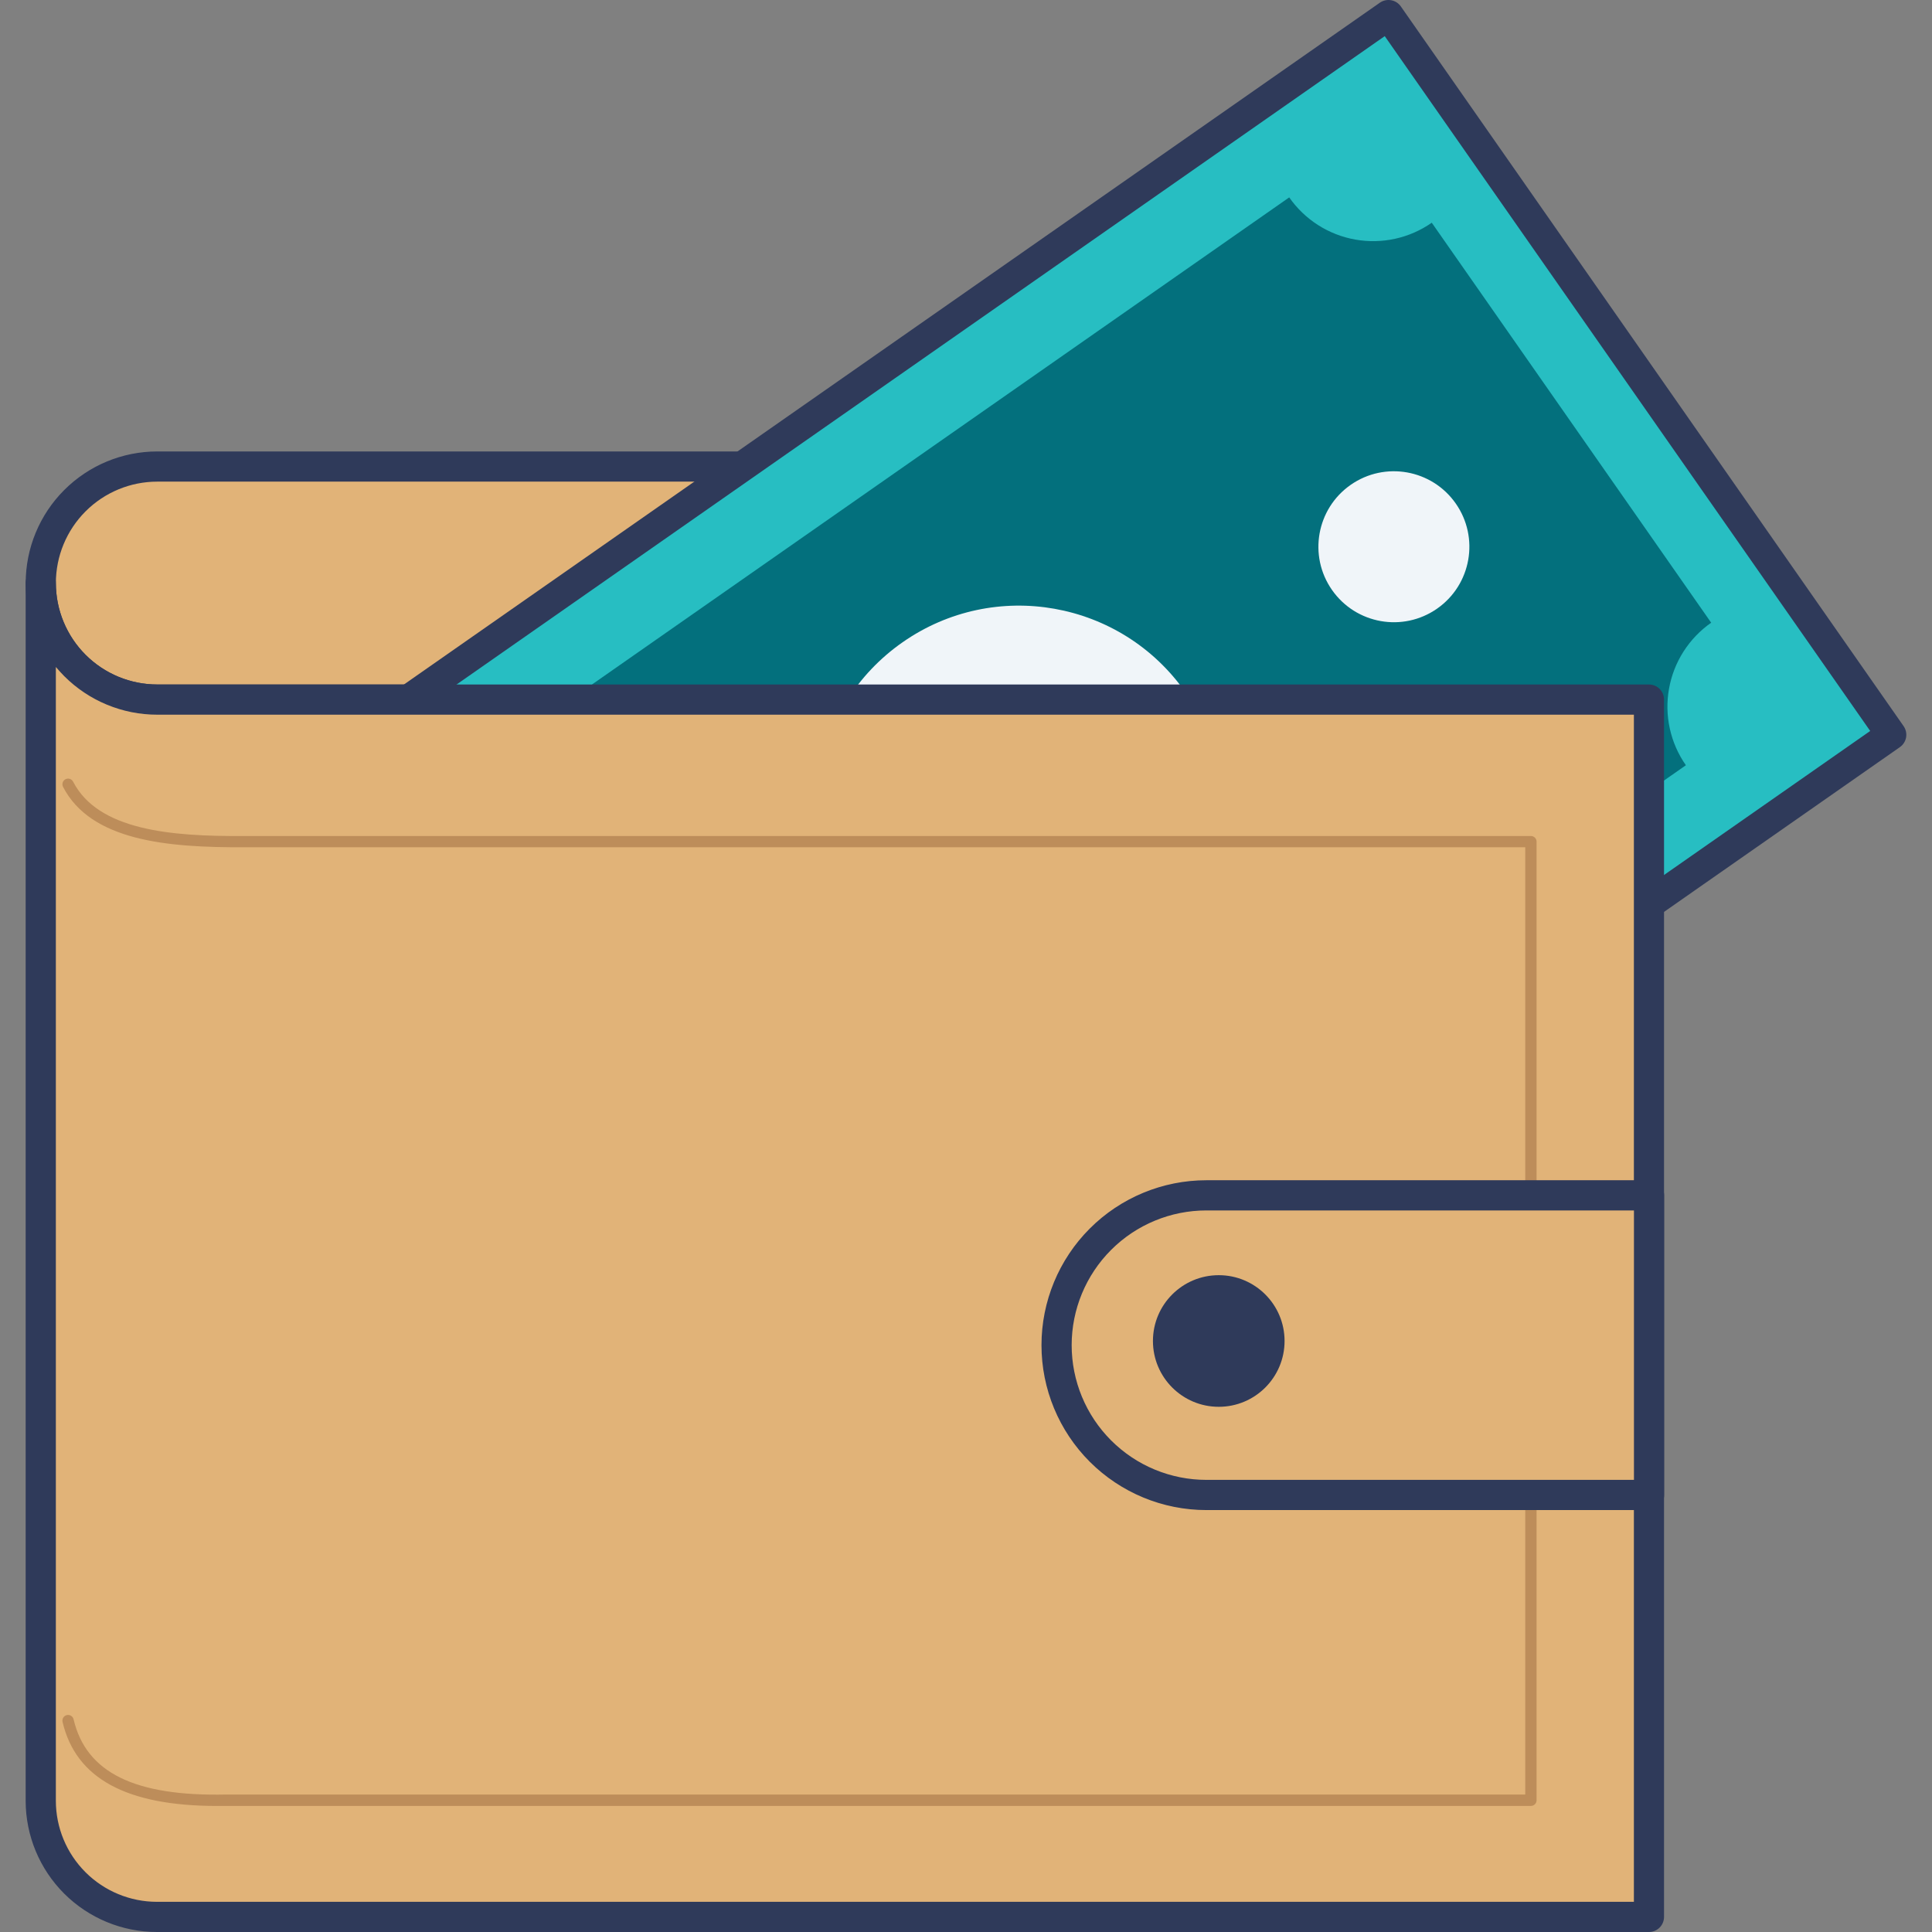 <?xml version="1.0" encoding="UTF-8"?> <svg xmlns="http://www.w3.org/2000/svg" width="100" height="100" viewBox="0 0 100 100" fill="none"><rect x="0" y="0" width="100" height="100" fill="#808080" stroke="none"/> <g clip-path="url(#clip0)"> <path d="M75.169 24.148V36.211H8.143C6.543 36.211 5.009 35.575 3.878 34.444C2.747 33.313 2.111 31.779 2.111 30.179C2.111 28.58 2.747 27.045 3.878 25.914C5.009 24.783 6.543 24.148 8.143 24.148H75.169Z" fill="#E1B378"></path> <path d="M75.169 36.992H8.142C6.335 36.992 4.603 36.274 3.325 34.997C2.047 33.719 1.33 31.986 1.33 30.18C1.33 28.373 2.047 26.64 3.325 25.363C4.603 24.085 6.335 23.367 8.142 23.367H75.169C75.376 23.367 75.575 23.45 75.721 23.596C75.868 23.742 75.95 23.941 75.95 24.148V36.211C75.95 36.418 75.868 36.617 75.721 36.763C75.575 36.91 75.376 36.992 75.169 36.992ZM8.142 24.929C6.75 24.929 5.414 25.482 4.43 26.467C3.445 27.451 2.892 28.787 2.892 30.179C2.892 31.571 3.445 32.907 4.43 33.891C5.414 34.876 6.75 35.429 8.142 35.429H74.388V24.929H8.142Z" fill="#2F3A5A"></path> <path d="M7.553 45.716L71.893 0.756L97.93 38.016L33.589 82.976L7.553 45.716Z" fill="#27BEC2"></path> <path d="M33.566 83.75C33.441 83.75 33.316 83.72 33.205 83.662C33.093 83.604 32.997 83.52 32.925 83.416L6.903 46.163C6.785 45.994 6.739 45.784 6.776 45.581C6.812 45.377 6.927 45.197 7.096 45.078L71.419 0.141C71.504 0.082 71.599 0.04 71.699 0.018C71.799 -0.004 71.903 -0.006 72.004 0.012C72.105 0.03 72.201 0.067 72.288 0.122C72.374 0.178 72.449 0.249 72.508 0.334L98.53 37.584C98.588 37.668 98.63 37.763 98.652 37.863C98.674 37.963 98.677 38.067 98.659 38.168C98.641 38.269 98.603 38.365 98.548 38.452C98.493 38.538 98.421 38.613 98.337 38.672L34.013 83.606C33.883 83.699 33.727 83.749 33.566 83.75ZM8.631 45.909L33.759 81.875L96.801 37.835L71.674 1.87L8.631 45.909Z" fill="#2F3A5A"></path> <path d="M66.73 10.217L18.171 44.141C18.57 44.711 18.852 45.354 19.002 46.034C19.152 46.713 19.166 47.416 19.044 48.101C18.923 48.786 18.668 49.441 18.293 50.027C17.919 50.613 17.432 51.12 16.862 51.519L31.324 72.222C31.895 71.823 32.538 71.541 33.217 71.391C33.897 71.241 34.599 71.227 35.285 71.348C35.97 71.47 36.624 71.725 37.211 72.1C37.797 72.474 38.304 72.961 38.702 73.531L87.261 39.609C86.862 39.039 86.58 38.396 86.43 37.716C86.28 37.037 86.266 36.334 86.388 35.649C86.509 34.964 86.764 34.309 87.139 33.723C87.513 33.137 88 32.63 88.57 32.231L74.108 11.528C72.956 12.332 71.531 12.646 70.148 12.4C68.764 12.155 67.535 11.369 66.73 10.217Z" fill="#03707D"></path> <path d="M58.766 50.487C63.527 47.16 64.69 40.603 61.363 35.841C58.036 31.08 51.478 29.917 46.717 33.244C41.955 36.571 40.792 43.129 44.12 47.89C47.447 52.652 54.004 53.815 58.766 50.487Z" fill="#F0F5F9"></path> <path d="M74.385 31.502C76.154 30.266 76.586 27.83 75.35 26.062C74.114 24.293 71.678 23.861 69.909 25.097C68.141 26.333 67.709 28.769 68.945 30.537C70.181 32.306 72.616 32.738 74.385 31.502Z" fill="#F0F5F9"></path> <path d="M35.573 58.634C37.341 57.398 37.773 54.962 36.537 53.194C35.301 51.425 32.866 50.993 31.097 52.229C29.328 53.465 28.896 55.901 30.132 57.669C31.368 59.438 33.804 59.87 35.573 58.634Z" fill="#F0F5F9"></path> <path d="M85.351 36.211V99.219H8.125C7.336 99.22 6.554 99.065 5.824 98.764C5.095 98.463 4.432 98.021 3.873 97.463C3.314 96.905 2.871 96.243 2.568 95.514C2.266 94.785 2.11 94.003 2.109 93.214V30.179C2.109 30.971 2.265 31.755 2.568 32.487C2.871 33.219 3.316 33.884 3.876 34.444C4.436 35.004 5.101 35.448 5.832 35.751C6.564 36.054 7.349 36.21 8.141 36.21L85.351 36.211Z" fill="#E1B378"></path> <path d="M85.351 100H8.125C6.324 100 4.597 99.285 3.322 98.013C2.048 96.74 1.331 95.014 1.328 93.213V30.179C1.328 29.972 1.41 29.773 1.557 29.627C1.703 29.48 1.902 29.398 2.109 29.398C2.317 29.398 2.515 29.48 2.662 29.627C2.808 29.773 2.891 29.972 2.891 30.179C2.89 30.868 3.026 31.551 3.29 32.188C3.554 32.825 3.94 33.404 4.428 33.892C4.915 34.379 5.494 34.766 6.131 35.03C6.768 35.294 7.451 35.429 8.141 35.429H85.349C85.556 35.429 85.755 35.511 85.902 35.658C86.048 35.804 86.13 36.003 86.13 36.21V99.219C86.13 99.426 86.048 99.624 85.902 99.771C85.756 99.917 85.558 100 85.351 100ZM2.891 34.522V93.213C2.893 94.6 3.446 95.929 4.427 96.908C5.409 97.887 6.739 98.438 8.125 98.438H84.57V36.992H8.142C7.248 36.993 6.363 36.817 5.536 36.475C4.71 36.134 3.96 35.632 3.327 35C3.174 34.844 3.028 34.684 2.891 34.522Z" fill="#2F3A5A"></path> <path d="M11.234 93.476C6.546 93.476 3.925 92.05 3.238 89.127C3.229 89.089 3.228 89.05 3.234 89.012C3.24 88.974 3.253 88.937 3.274 88.904C3.294 88.871 3.32 88.843 3.352 88.82C3.383 88.798 3.418 88.782 3.456 88.773C3.493 88.764 3.532 88.763 3.571 88.769C3.609 88.775 3.645 88.789 3.678 88.809C3.711 88.829 3.739 88.856 3.761 88.888C3.784 88.919 3.8 88.955 3.809 88.992C4.455 91.745 6.963 92.991 11.725 92.884H78.946V43.853H12.662C8.629 43.877 4.704 43.512 3.263 40.728C3.246 40.694 3.235 40.657 3.232 40.618C3.228 40.58 3.233 40.541 3.244 40.505C3.256 40.468 3.275 40.434 3.299 40.405C3.324 40.375 3.354 40.351 3.389 40.333C3.423 40.316 3.46 40.305 3.498 40.301C3.537 40.298 3.575 40.303 3.612 40.314C3.649 40.326 3.683 40.344 3.712 40.369C3.742 40.394 3.766 40.424 3.784 40.459C5.08 42.966 8.809 43.303 12.66 43.271H79.24C79.317 43.271 79.392 43.302 79.447 43.357C79.502 43.412 79.533 43.486 79.533 43.564V93.181C79.533 93.259 79.502 93.334 79.447 93.388C79.392 93.443 79.317 93.474 79.24 93.474H11.731C11.563 93.475 11.397 93.476 11.234 93.476Z" fill="#BD8D5A"></path> <path d="M62.443 61.87C60.386 61.87 58.414 62.687 56.959 64.142C55.505 65.596 54.688 67.568 54.688 69.625C54.688 71.682 55.505 73.654 56.959 75.108C58.414 76.563 60.386 77.38 62.443 77.38H85.355V61.87H62.443Z" fill="#E1B378"></path> <path d="M85.355 78.161H62.443C60.179 78.161 58.008 77.262 56.407 75.661C54.806 74.06 53.907 71.889 53.907 69.625C53.907 67.361 54.806 65.19 56.407 63.589C58.008 61.988 60.179 61.089 62.443 61.089H85.355C85.562 61.089 85.761 61.171 85.907 61.318C86.054 61.464 86.136 61.663 86.136 61.87V77.38C86.136 77.587 86.054 77.786 85.907 77.932C85.761 78.079 85.562 78.161 85.355 78.161ZM62.443 62.652C60.593 62.652 58.82 63.386 57.512 64.694C56.204 66.002 55.469 67.775 55.469 69.625C55.469 71.475 56.204 73.248 57.512 74.556C58.82 75.864 60.593 76.598 62.443 76.598H84.573V62.652H62.443Z" fill="#2F3A5A"></path> <path d="M63.083 72.816C64.964 72.816 66.489 71.291 66.489 69.409C66.489 67.528 64.964 66.003 63.083 66.003C61.202 66.003 59.676 67.528 59.676 69.409C59.676 71.291 61.202 72.816 63.083 72.816Z" fill="#2F3A5A"></path> </g> <defs> <clipPath id="clip0"> <rect width="100" height="100" fill="white"></rect> </clipPath> </defs> </svg> 